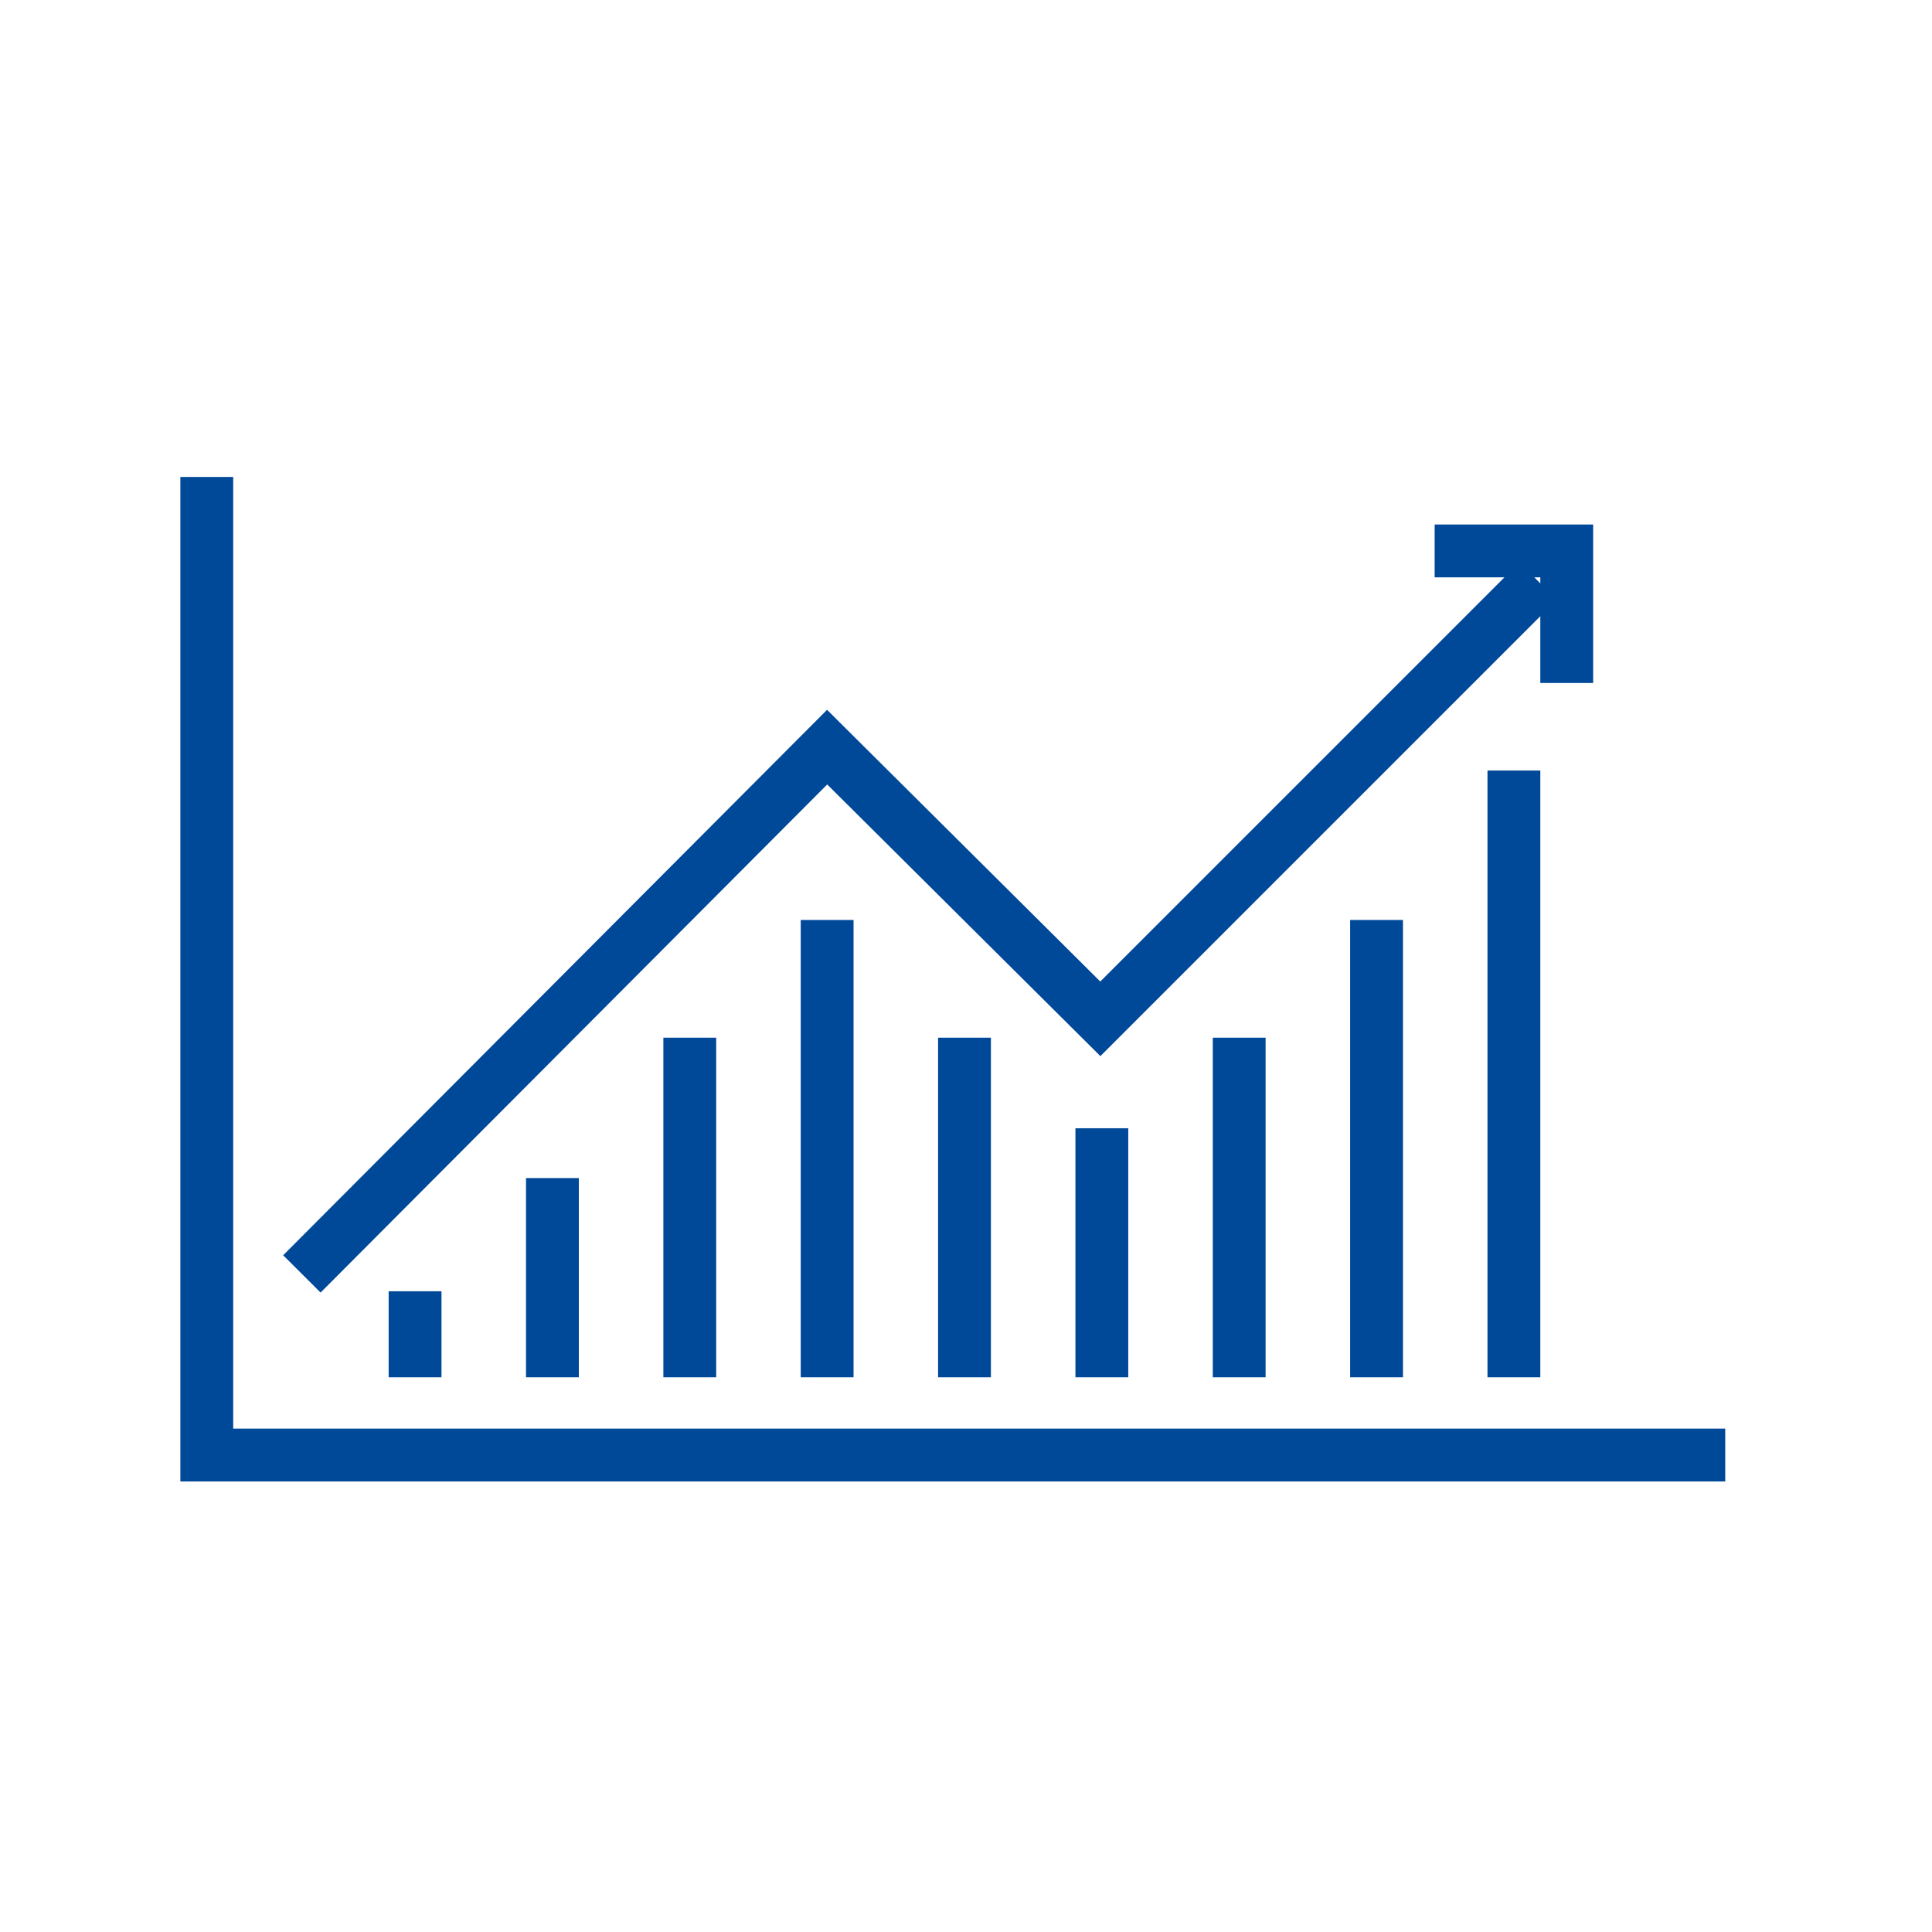 <?xml version="1.0" encoding="utf-8"?>
<!-- Generator: Adobe Illustrator 22.0.0, SVG Export Plug-In . SVG Version: 6.00 Build 0)  -->
<svg version="1.1" id="Layer_1" xmlns="http://www.w3.org/2000/svg" xmlns:xlink="http://www.w3.org/1999/xlink" x="0px" y="0px"
	 viewBox="0 0 128 128" style="enable-background:new 0 0 128 128;" xml:space="preserve">
<style type="text/css">
	.st0{fill:none;stroke:#004898;stroke-width:3.5;stroke-miterlimit:10;}
	.st1{fill:none;stroke:#004898;stroke-width:3.5;stroke-linecap:square;stroke-miterlimit:10;}
</style>
<title>PIGGY BANK</title>
<g id="_x36_">
	<polyline class="st0" points="114.3,96.4 13.7,96.4 13.7,31.6 	"/>
	<polyline class="st1" points="103.8,43.5 103.8,36.5 96.8,36.5 	"/>
	<polyline class="st0" points="20,84.4 54.8,49.5 72.9,67.5 101.9,38.5 	"/>
	<line class="st1" x1="27.5" y1="87.3" x2="27.5" y2="89.5"/>
	<line class="st1" x1="36.6" y1="79.8" x2="36.6" y2="89.5"/>
	<line class="st1" x1="45.7" y1="70.5" x2="45.7" y2="89.5"/>
	<line class="st1" x1="54.8" y1="62.7" x2="54.8" y2="89.5"/>
	<line class="st1" x1="63.9" y1="70.5" x2="63.9" y2="89.5"/>
	<line class="st1" x1="73" y1="76.5" x2="73" y2="89.5"/>
	<line class="st1" x1="82.1" y1="70.5" x2="82.1" y2="89.5"/>
	<line class="st1" x1="91.2" y1="62.7" x2="91.2" y2="89.5"/>
	<line class="st1" x1="100.3" y1="52.8" x2="100.3" y2="89.5"/>
</g>
</svg>
